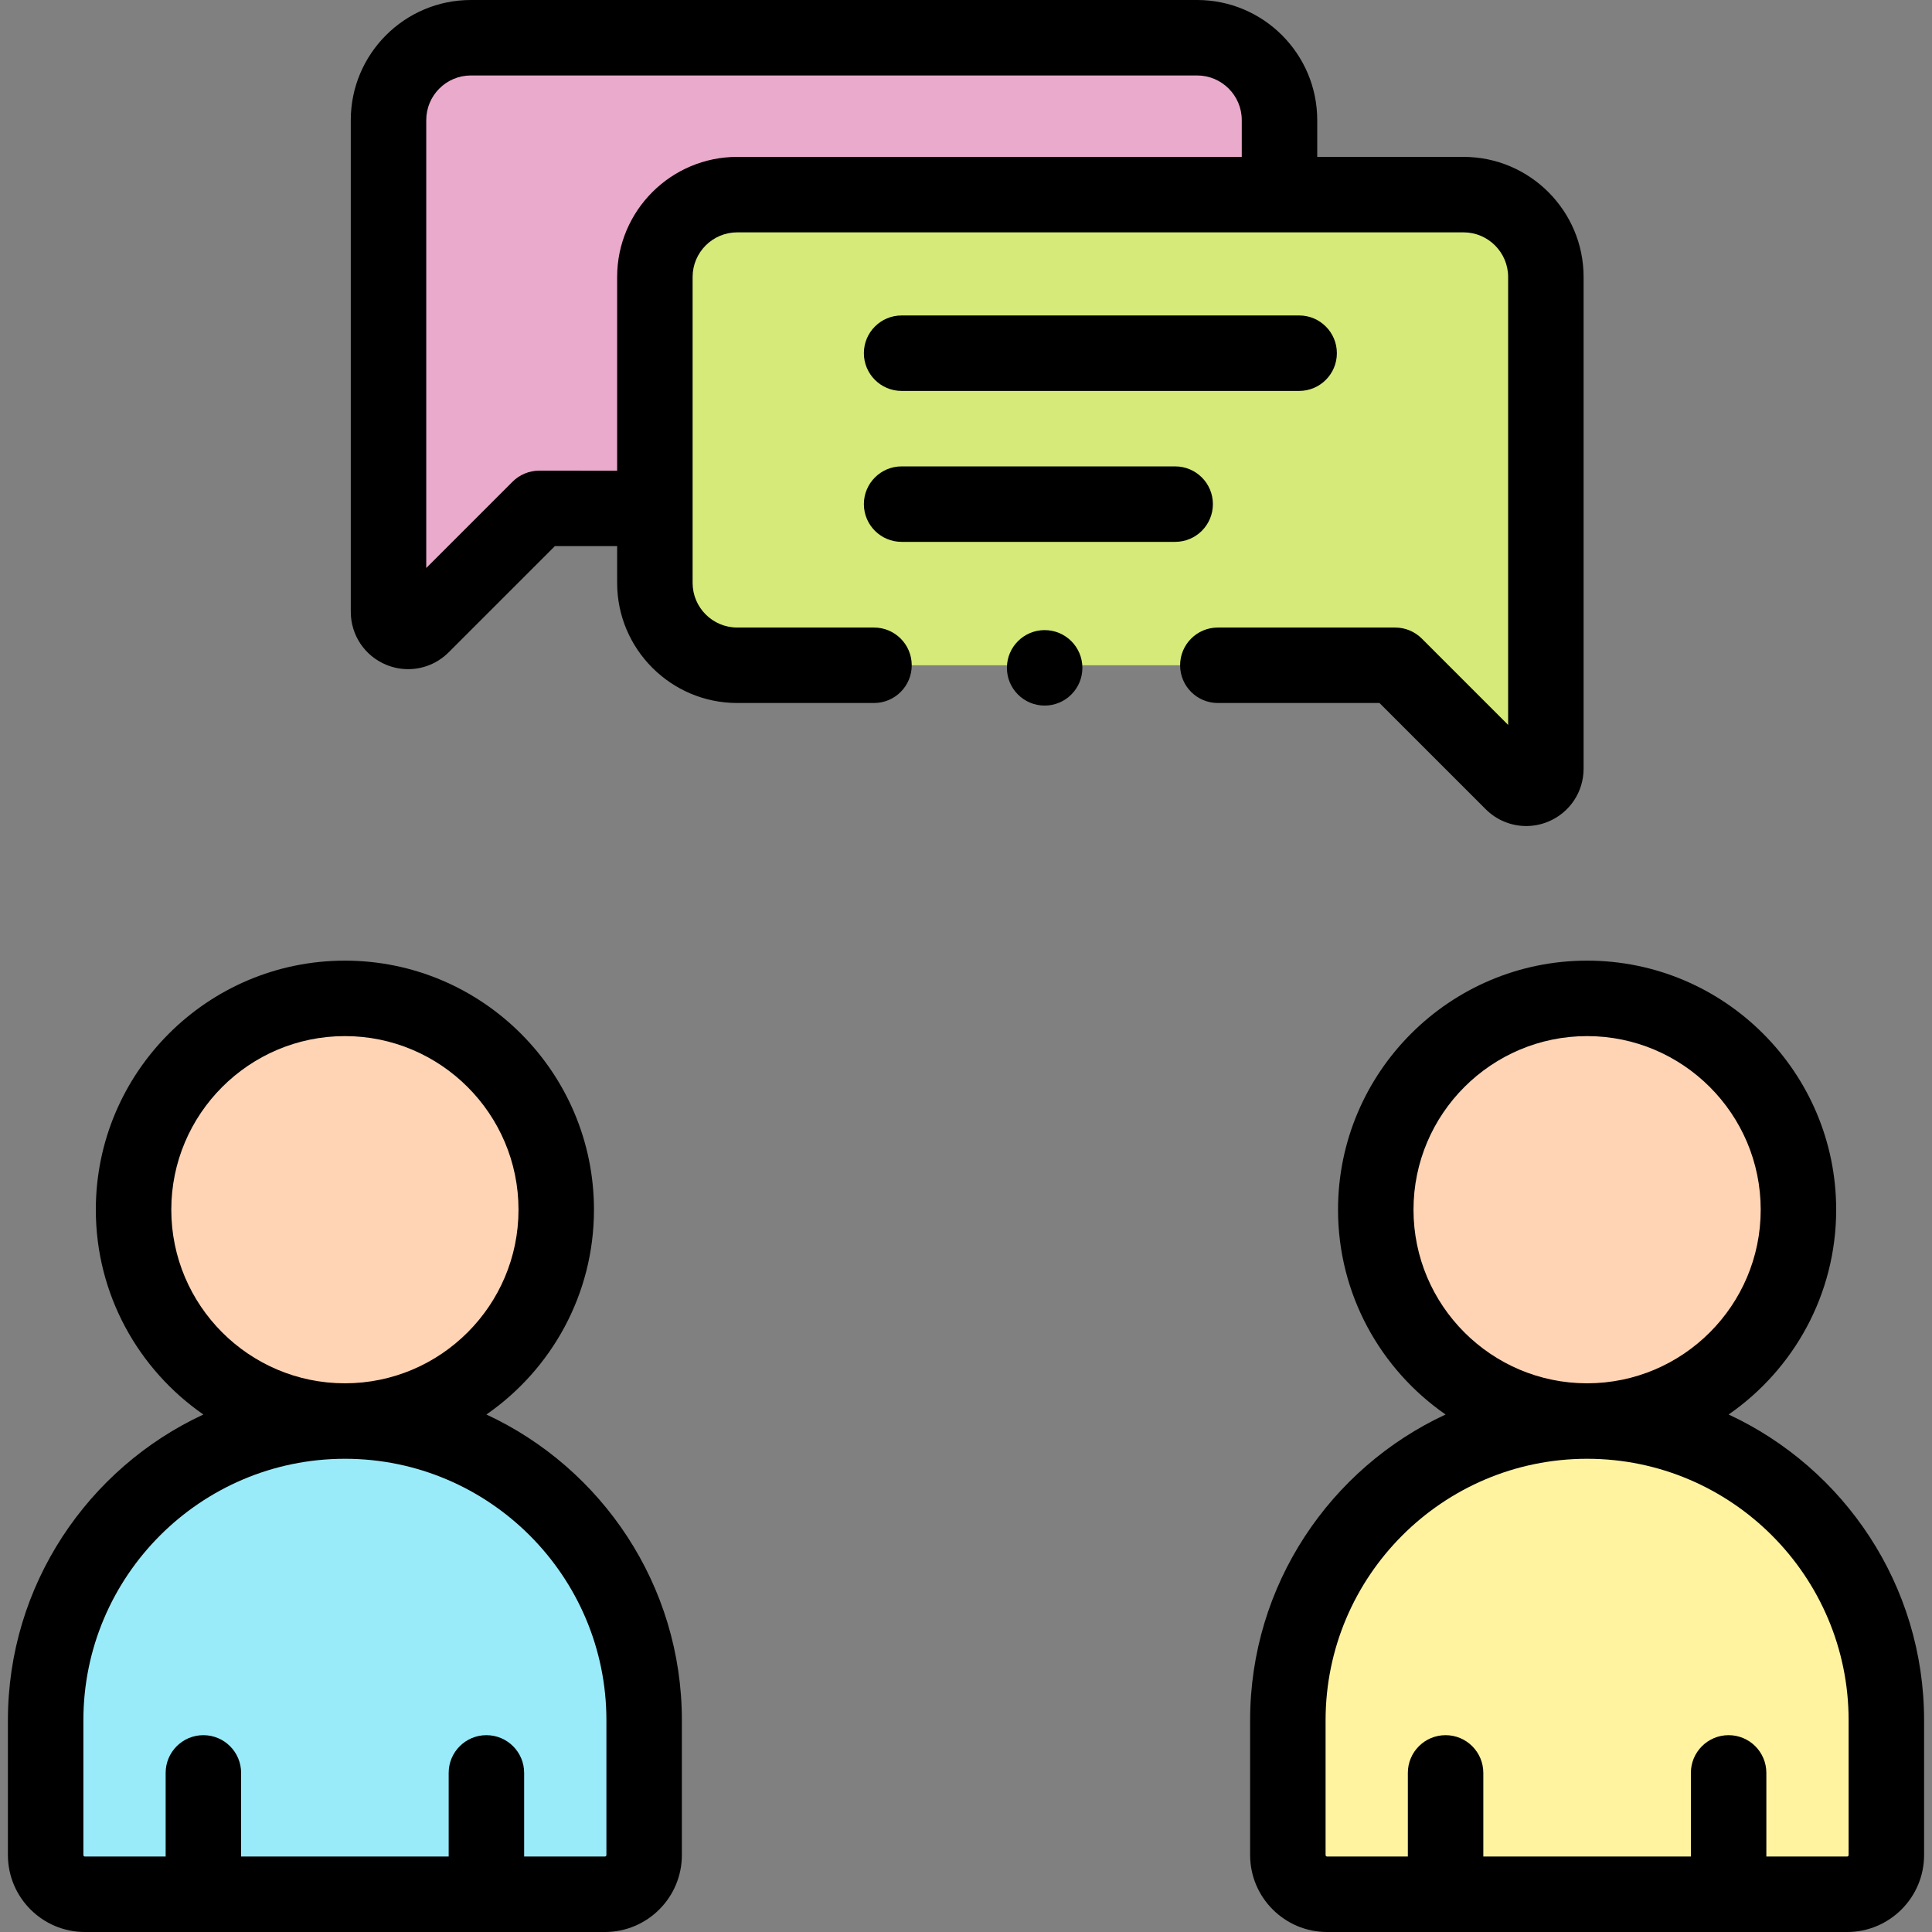 <?xml version="1.0" encoding="UTF-8"?>
<svg xmlns="http://www.w3.org/2000/svg" xmlns:xlink="http://www.w3.org/1999/xlink" version="1.1" id="Capa_1" x="0px" y="0px" viewBox="0 0 512 512" style="enable-background:new 0 0 512 512;" xml:space="preserve" width="512" height="512">
<rect x="0" y="0" width="512" height="512" fill="#808080" stroke="none"/>
<g>
	<g>
		<circle style="fill:#FFD4B5;" cx="91.401" cy="320.586" r="56.007"/>
		<path style="fill:#99EBFA;" d="M12.098,491.606v-35.718c0-43.795,35.503-79.298,79.298-79.298h0.012&#10;&#9;&#9;&#9;c43.795,0,79.298,35.503,79.298,79.298v35.718c0,5.74-4.653,10.394-10.394,10.394H22.492&#10;&#9;&#9;&#9;C16.751,502,12.098,497.346,12.098,491.606z"/>
		<circle style="fill:#FFD4B5;" cx="420.599" cy="320.586" r="56.007"/>
		<path style="fill:#FFF3A0;" d="M341.295,491.606v-35.718c0-43.795,35.503-79.298,79.298-79.298h0.012&#10;&#9;&#9;&#9;c43.795,0,79.298,35.503,79.298,79.298v35.718c0,5.74-4.653,10.394-10.394,10.394H351.689&#10;&#9;&#9;&#9;C345.949,502,341.295,497.346,341.295,491.606z"/>
		<path style="fill:#EAAACB;" d="M317.251,10H124.782c-12.055,0-21.827,9.772-21.827,21.827v130.301c0,4.63,5.598,6.949,8.872,3.675&#10;&#9;&#9;&#9;l31.076-31.076h174.348c12.055,0,21.827-9.772,21.827-21.827V31.827C339.078,19.772,329.306,10,317.251,10z"/>
		<path style="fill:#D5EA79;" d="M195.376,51.575h192.469c12.055,0,21.827,9.772,21.827,21.827v130.301&#10;&#9;&#9;&#9;c0,4.63-5.598,6.949-8.872,3.675l-31.076-31.076H195.376c-12.055,0-21.827-9.772-21.827-21.827V73.403&#10;&#9;&#9;&#9;C173.549,61.348,183.321,51.575,195.376,51.575z"/>
	</g>
	<g>
		<path d="M393.729,214.45c2.914,2.914,6.783,4.458,10.729,4.458c1.961,0,3.941-0.381,5.832-1.165&#10;&#9;&#9;&#9;c5.698-2.361,9.381-7.872,9.381-14.04V73.403c0-17.55-14.277-31.827-31.827-31.827H349.08V31.83C349.08,14.279,334.801,0,317.25,0&#10;&#9;&#9;&#9;H124.78c-17.546,0-31.82,14.279-31.82,31.83v130.3c0,6.169,3.682,11.68,9.378,14.04c1.89,0.783,3.868,1.164,5.827,1.164&#10;&#9;&#9;&#9;c3.948,0,7.819-1.546,10.736-4.462l28.142-28.141h16.506v9.745c0,17.549,14.277,31.827,31.827,31.827h36.243&#10;&#9;&#9;&#9;c5.522,0,10-4.477,10-10s-4.478-10-10-10h-36.243c-6.521,0-11.827-5.306-11.827-11.827V73.403c0-6.521,5.306-11.827,11.827-11.827&#10;&#9;&#9;&#9;h192.469c6.521,0,11.827,5.306,11.827,11.827v118.706l-22.877-22.877c-1.876-1.875-4.419-2.929-7.071-2.929h-46.984&#10;&#9;&#9;&#9;c-5.522,0-10,4.477-10,10s4.478,10,10,10h42.842L393.729,214.45z M163.549,73.403v51.327H142.9c-2.652,0-5.195,1.054-7.071,2.929&#10;&#9;&#9;&#9;l-22.869,22.869V31.83c0-6.523,5.303-11.83,11.82-11.83h192.47c6.523,0,11.83,5.307,11.83,11.83v9.746H195.376&#10;&#9;&#9;&#9;C177.826,41.576,163.549,55.853,163.549,73.403z"/>
		<path d="M238.937,103.599h105.348c5.522,0,10-4.477,10-10s-4.478-10-10-10H238.937c-5.522,0-10,4.477-10,10&#10;&#9;&#9;&#9;S233.414,103.599,238.937,103.599z"/>
		<path d="M321.43,133.599c0-5.523-4.478-10-10-10h-72.493c-5.522,0-10,4.477-10,10s4.478,10,10,10h72.493&#10;&#9;&#9;&#9;C316.952,143.599,321.43,139.122,321.43,133.599z"/>
		<circle cx="276.842" cy="176.985" r="10"/>
		<g>
			<path d="M128.906,374.859c17.205-11.926,28.502-31.801,28.502-54.273c0-36.396-29.61-66.007-66.007-66.007&#10;&#9;&#9;&#9;&#9;s-66.007,29.61-66.007,66.007c0,22.472,11.296,42.346,28.5,54.272c-30.556,14.198-51.797,45.177-51.797,81.03v35.718&#10;&#9;&#9;&#9;&#9;c0,11.245,9.148,20.394,20.394,20.394h137.82c11.245,0,20.394-9.149,20.394-20.394v-35.718&#10;&#9;&#9;&#9;&#9;C180.705,420.037,159.465,389.058,128.906,374.859z M45.395,320.586c0-25.368,20.639-46.007,46.007-46.007&#10;&#9;&#9;&#9;&#9;s46.007,20.639,46.007,46.007c0,25.347-20.605,45.971-45.945,46.005c-0.023,0-0.045-0.001-0.068-0.001&#10;&#9;&#9;&#9;&#9;c-0.02,0-0.04,0.001-0.06,0.001C65.998,366.555,45.395,345.932,45.395,320.586z M160.705,491.606&#10;&#9;&#9;&#9;&#9;c0,0.217-0.177,0.394-0.394,0.394h-21.407v-22.163c0-5.523-4.478-10-10-10s-10,4.477-10,10V492H63.898v-22.163&#10;&#9;&#9;&#9;&#9;c0-5.523-4.478-10-10-10s-10,4.477-10,10V492H22.491c-0.217,0-0.394-0.177-0.394-0.394v-35.718&#10;&#9;&#9;&#9;&#9;c0-38.193,31.059-69.268,69.259-69.296c0.015,0,0.03,0.001,0.045,0.001c0.017,0,0.034-0.001,0.051-0.001&#10;&#9;&#9;&#9;&#9;c38.19,0.025,69.253,31.101,69.253,69.296V491.606z"/>
			<path d="M458.104,374.859c17.205-11.926,28.502-31.801,28.502-54.273c0-36.396-29.61-66.007-66.007-66.007&#10;&#9;&#9;&#9;&#9;s-66.007,29.61-66.007,66.007c0,22.472,11.296,42.346,28.5,54.272c-30.556,14.198-51.797,45.177-51.797,81.03v35.718&#10;&#9;&#9;&#9;&#9;c0,11.245,9.148,20.394,20.394,20.394h137.82c11.245,0,20.394-9.149,20.394-20.394v-35.718&#10;&#9;&#9;&#9;&#9;C509.902,420.037,488.663,389.058,458.104,374.859z M374.592,320.586c0-25.368,20.639-46.007,46.007-46.007&#10;&#9;&#9;&#9;&#9;s46.007,20.639,46.007,46.007c0,25.347-20.605,45.971-45.945,46.005c-0.022,0-0.045-0.001-0.068-0.001&#10;&#9;&#9;&#9;&#9;c-0.02,0-0.04,0.001-0.06,0.001C395.195,366.555,374.592,345.932,374.592,320.586z M489.902,491.606&#10;&#9;&#9;&#9;&#9;c0,0.217-0.177,0.394-0.394,0.394h-21.407v-22.163c0-5.523-4.478-10-10-10s-10,4.477-10,10V492h-55.006v-22.163&#10;&#9;&#9;&#9;&#9;c0-5.523-4.478-10-10-10s-10,4.477-10,10V492h-21.407c-0.217,0-0.394-0.177-0.394-0.394v-35.718&#10;&#9;&#9;&#9;&#9;c0-38.193,31.059-69.268,69.259-69.296c0.015,0,0.03,0.001,0.045,0.001c0.017,0,0.034-0.001,0.051-0.001&#10;&#9;&#9;&#9;&#9;c38.19,0.025,69.253,31.101,69.253,69.296V491.606z"/>
		</g>
	</g>
</g>















</svg>
